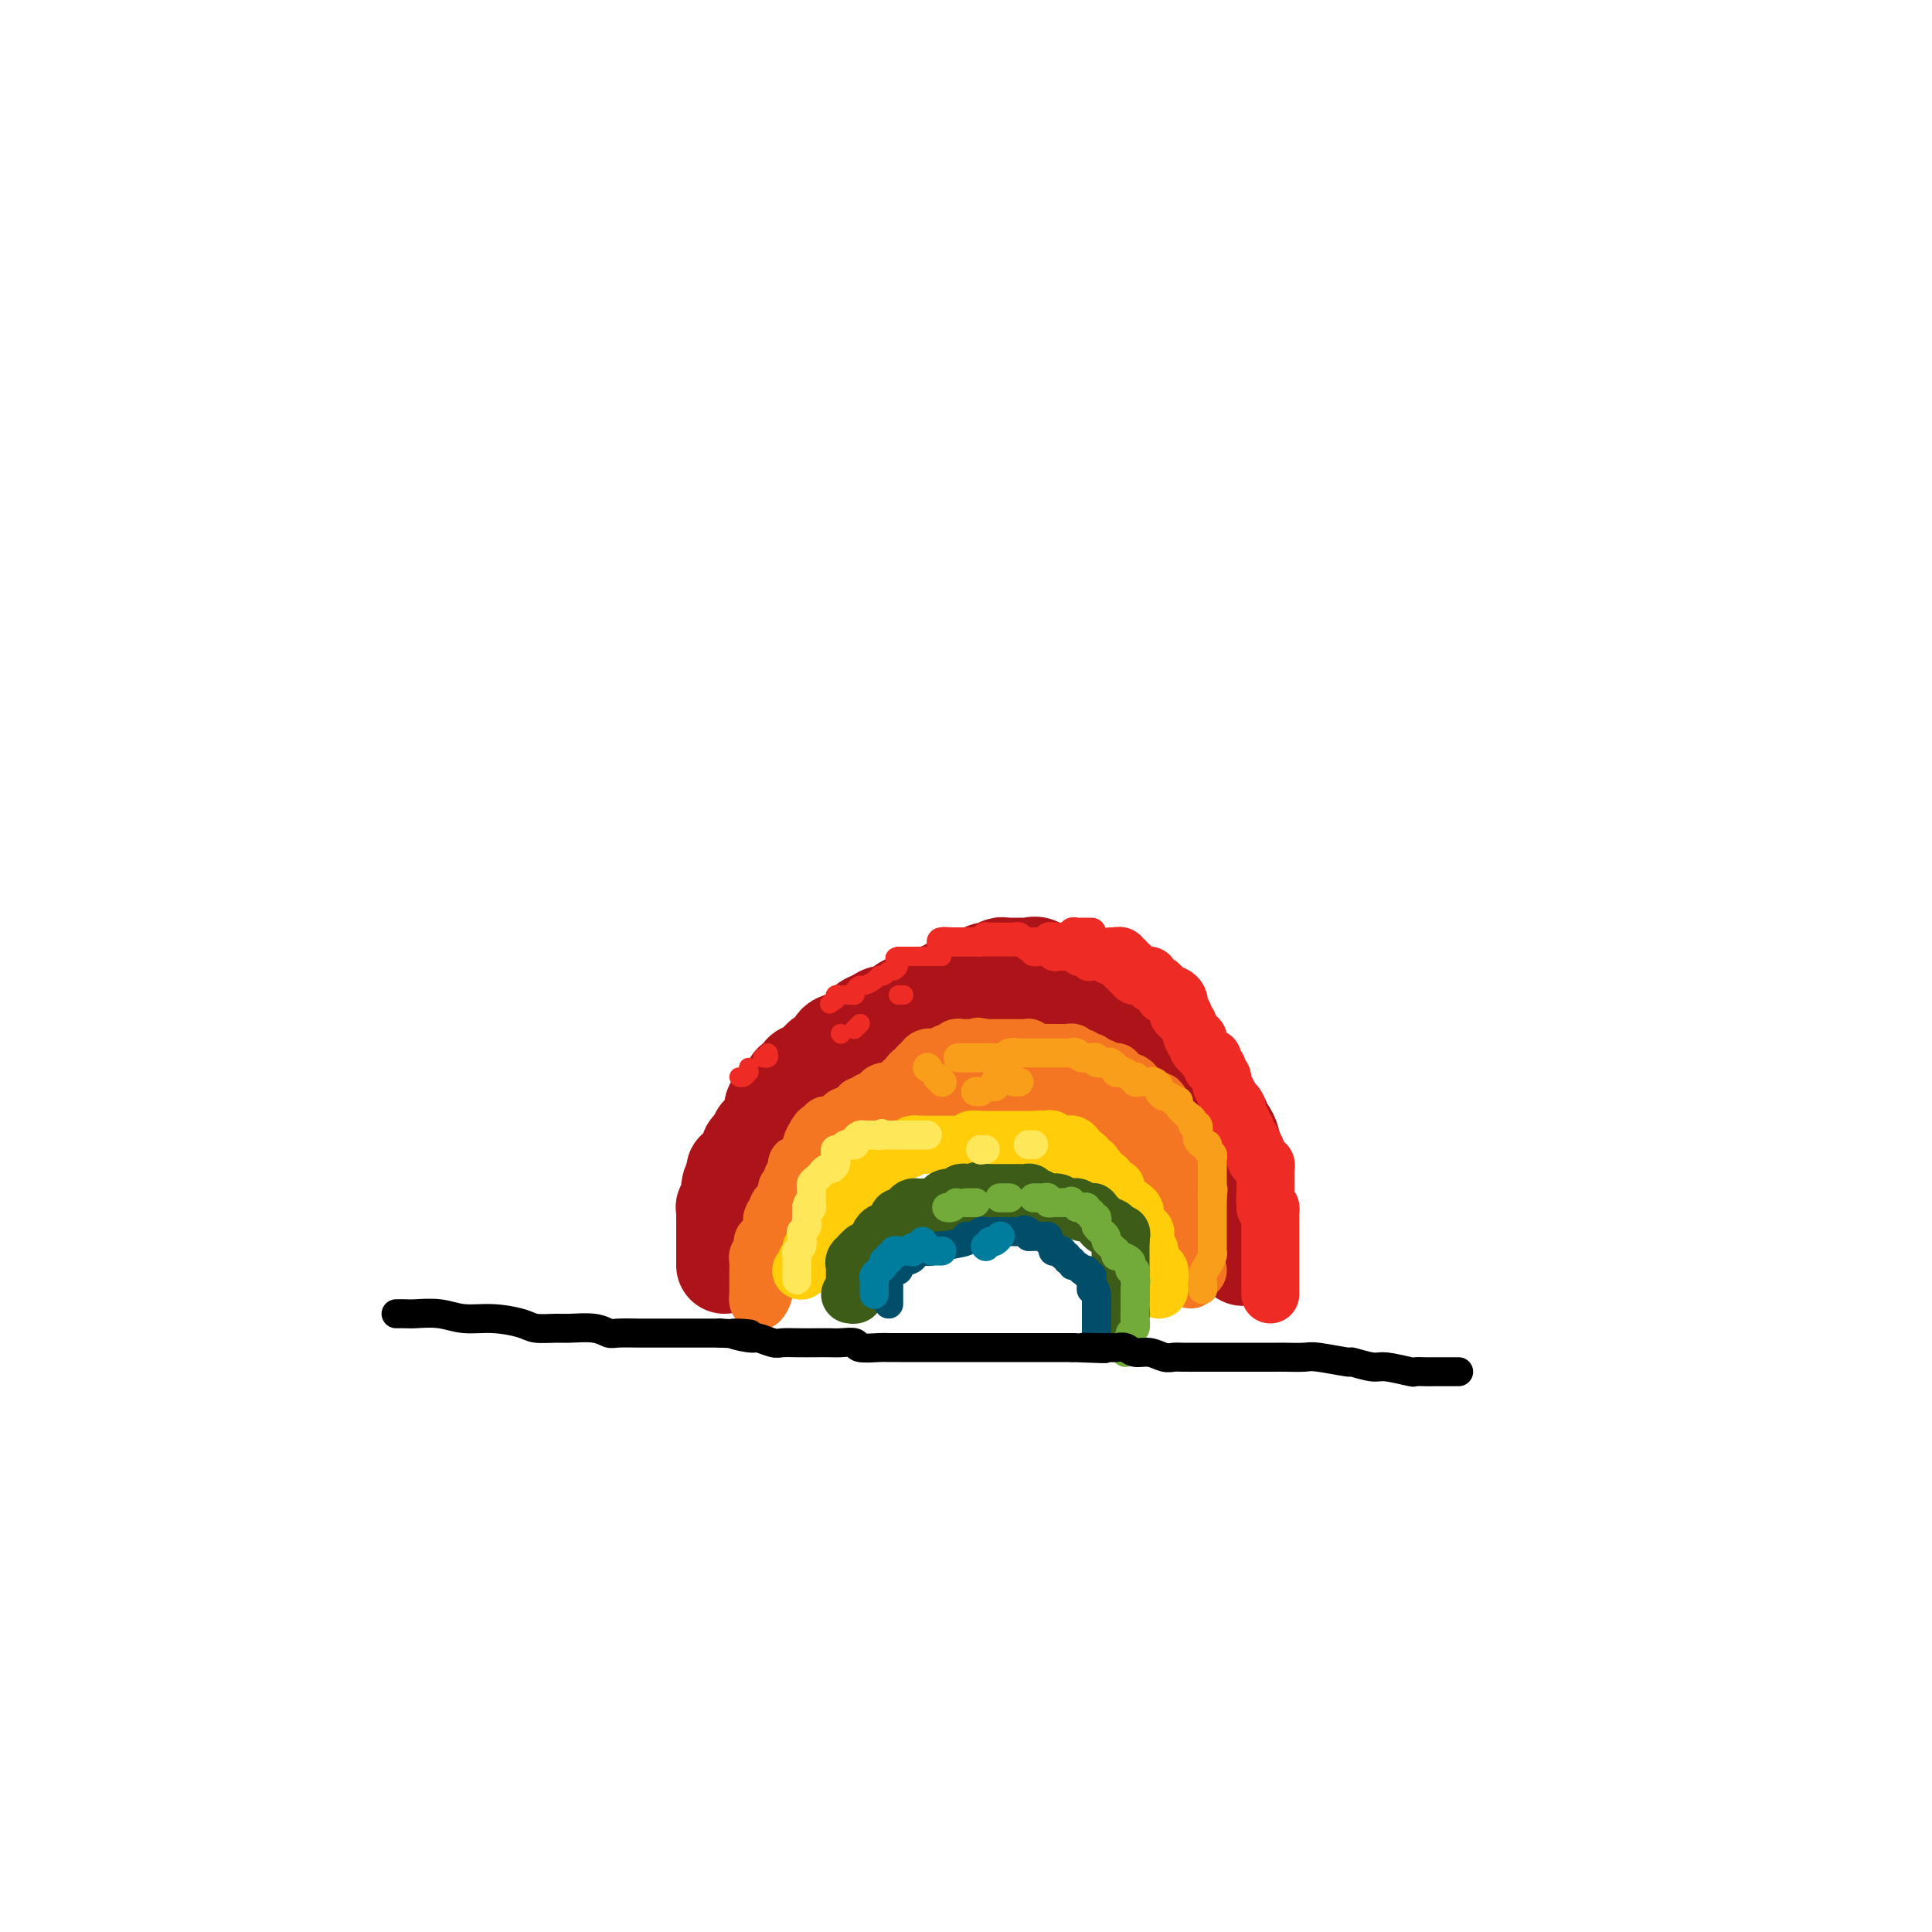 <svg viewBox='0 0 400 400' version='1.1' xmlns='http://www.w3.org/2000/svg' xmlns:xlink='http://www.w3.org/1999/xlink'><g fill='none' stroke='#AD1419' stroke-width='20' stroke-linecap='round' stroke-linejoin='round'><path d='M150,262c0.000,-0.341 0.000,-0.683 0,-1c-0.000,-0.317 -0.000,-0.610 0,-1c0.000,-0.390 0.000,-0.878 0,-1c-0.000,-0.122 -0.000,0.121 0,0c0.000,-0.121 0.000,-0.606 0,-1c-0.000,-0.394 -0.000,-0.696 0,-1c0.000,-0.304 0.000,-0.610 0,-1c-0.000,-0.390 -0.000,-0.864 0,-1c0.000,-0.136 0.000,0.065 0,0c-0.000,-0.065 -0.001,-0.395 0,-1c0.001,-0.605 0.004,-1.484 0,-2c-0.004,-0.516 -0.016,-0.670 0,-1c0.016,-0.330 0.060,-0.837 0,-1c-0.060,-0.163 -0.222,0.018 0,0c0.222,-0.018 0.829,-0.236 1,-1c0.171,-0.764 -0.094,-2.076 0,-3c0.094,-0.924 0.547,-1.462 1,-2'/><path d='M152,244c0.266,-2.963 -0.068,-1.371 0,-1c0.068,0.371 0.539,-0.478 1,-1c0.461,-0.522 0.911,-0.717 1,-1c0.089,-0.283 -0.182,-0.653 0,-1c0.182,-0.347 0.819,-0.670 1,-1c0.181,-0.330 -0.092,-0.666 0,-1c0.092,-0.334 0.549,-0.667 1,-1c0.451,-0.333 0.895,-0.665 1,-1c0.105,-0.335 -0.129,-0.671 0,-1c0.129,-0.329 0.622,-0.651 1,-1c0.378,-0.349 0.640,-0.725 1,-1c0.360,-0.275 0.817,-0.450 1,-1c0.183,-0.550 0.090,-1.475 0,-2c-0.090,-0.525 -0.177,-0.651 0,-1c0.177,-0.349 0.620,-0.919 1,-1c0.380,-0.081 0.698,0.329 1,0c0.302,-0.329 0.587,-1.398 1,-2c0.413,-0.602 0.953,-0.737 1,-1c0.047,-0.263 -0.401,-0.652 0,-1c0.401,-0.348 1.650,-0.653 2,-1c0.350,-0.347 -0.199,-0.736 0,-1c0.199,-0.264 1.147,-0.403 2,-1c0.853,-0.597 1.611,-1.652 2,-2c0.389,-0.348 0.409,0.010 1,0c0.591,-0.010 1.754,-0.388 2,-1c0.246,-0.612 -0.426,-1.460 0,-2c0.426,-0.540 1.949,-0.774 3,-1c1.051,-0.226 1.629,-0.446 2,-1c0.371,-0.554 0.535,-1.444 1,-2c0.465,-0.556 1.233,-0.778 2,-1'/><path d='M181,211c2.842,-2.118 1.448,-0.412 1,0c-0.448,0.412 0.052,-0.468 1,-1c0.948,-0.532 2.345,-0.715 3,-1c0.655,-0.285 0.568,-0.670 1,-1c0.432,-0.330 1.383,-0.604 2,-1c0.617,-0.396 0.900,-0.914 2,-1c1.100,-0.086 3.016,0.260 4,0c0.984,-0.260 1.036,-1.126 2,-2c0.964,-0.874 2.839,-1.755 4,-2c1.161,-0.245 1.607,0.144 2,0c0.393,-0.144 0.734,-0.823 1,-1c0.266,-0.177 0.456,0.149 1,0c0.544,-0.149 1.441,-0.772 2,-1c0.559,-0.228 0.779,-0.061 1,0c0.221,0.061 0.444,0.014 1,0c0.556,-0.014 1.446,0.004 2,0c0.554,-0.004 0.771,-0.030 1,0c0.229,0.030 0.470,0.117 1,0c0.530,-0.117 1.350,-0.439 2,0c0.650,0.439 1.130,1.637 2,2c0.870,0.363 2.130,-0.109 3,0c0.870,0.109 1.350,0.799 2,1c0.650,0.201 1.469,-0.086 2,0c0.531,0.086 0.772,0.544 1,1c0.228,0.456 0.442,0.911 1,1c0.558,0.089 1.459,-0.187 2,0c0.541,0.187 0.722,0.837 1,1c0.278,0.163 0.652,-0.163 1,0c0.348,0.163 0.671,0.813 1,1c0.329,0.187 0.666,-0.089 1,0c0.334,0.089 0.667,0.545 1,1'/><path d='M233,208c4.488,1.643 2.709,1.749 2,2c-0.709,0.251 -0.349,0.646 0,1c0.349,0.354 0.685,0.668 1,1c0.315,0.332 0.609,0.684 1,1c0.391,0.316 0.878,0.596 1,1c0.122,0.404 -0.122,0.932 0,1c0.122,0.068 0.610,-0.325 1,0c0.390,0.325 0.683,1.367 1,2c0.317,0.633 0.658,0.857 1,1c0.342,0.143 0.684,0.205 1,1c0.316,0.795 0.606,2.325 1,3c0.394,0.675 0.893,0.497 1,1c0.107,0.503 -0.179,1.689 0,2c0.179,0.311 0.822,-0.252 1,0c0.178,0.252 -0.110,1.321 0,2c0.110,0.679 0.617,0.970 1,1c0.383,0.030 0.643,-0.199 1,0c0.357,0.199 0.813,0.827 1,1c0.187,0.173 0.107,-0.107 0,0c-0.107,0.107 -0.240,0.602 0,1c0.240,0.398 0.853,0.698 1,1c0.147,0.302 -0.172,0.606 0,1c0.172,0.394 0.835,0.879 1,1c0.165,0.121 -0.167,-0.122 0,0c0.167,0.122 0.832,0.610 1,1c0.168,0.390 -0.161,0.682 0,1c0.161,0.318 0.813,0.663 1,1c0.187,0.337 -0.089,0.668 0,1c0.089,0.332 0.545,0.666 1,1'/><path d='M253,238c3.111,4.820 0.890,1.869 0,1c-0.890,-0.869 -0.449,0.345 0,1c0.449,0.655 0.905,0.753 1,1c0.095,0.247 -0.172,0.645 0,1c0.172,0.355 0.782,0.668 1,1c0.218,0.332 0.043,0.684 0,1c-0.043,0.316 0.045,0.595 0,1c-0.045,0.405 -0.222,0.935 0,1c0.222,0.065 0.844,-0.334 1,0c0.156,0.334 -0.154,1.403 0,2c0.154,0.597 0.773,0.723 1,1c0.227,0.277 0.061,0.705 0,1c-0.061,0.295 -0.016,0.456 0,1c0.016,0.544 0.004,1.469 0,2c-0.004,0.531 -0.001,0.667 0,1c0.001,0.333 0.000,0.862 0,1c-0.000,0.138 -0.000,-0.117 0,0c0.000,0.117 0.000,0.606 0,1c-0.000,0.394 -0.000,0.694 0,1c0.000,0.306 0.000,0.618 0,1c-0.000,0.382 -0.000,0.834 0,1c0.000,0.166 0.000,0.048 0,0c-0.000,-0.048 -0.000,-0.024 0,0'/><path d='M257,259c0.619,3.058 0.166,0.205 0,-1c-0.166,-1.205 -0.044,-0.760 0,-1c0.044,-0.240 0.012,-1.164 0,-2c-0.012,-0.836 -0.003,-1.584 0,-2c0.003,-0.416 0.001,-0.499 0,-1c-0.001,-0.501 0.001,-1.418 0,-2c-0.001,-0.582 -0.004,-0.827 0,-1c0.004,-0.173 0.016,-0.272 0,-1c-0.016,-0.728 -0.061,-2.083 0,-3c0.061,-0.917 0.227,-1.396 0,-2c-0.227,-0.604 -0.848,-1.331 -1,-2c-0.152,-0.669 0.166,-1.278 0,-2c-0.166,-0.722 -0.814,-1.556 -1,-2c-0.186,-0.444 0.091,-0.499 0,-1c-0.091,-0.501 -0.549,-1.447 -1,-2c-0.451,-0.553 -0.894,-0.712 -1,-1c-0.106,-0.288 0.126,-0.706 0,-1c-0.126,-0.294 -0.611,-0.464 -1,-1c-0.389,-0.536 -0.682,-1.439 -1,-2c-0.318,-0.561 -0.663,-0.779 -1,-1c-0.337,-0.221 -0.668,-0.444 -1,-1c-0.332,-0.556 -0.666,-1.444 -1,-2c-0.334,-0.556 -0.667,-0.779 -1,-1c-0.333,-0.221 -0.667,-0.440 -1,-1c-0.333,-0.560 -0.667,-1.459 -1,-2c-0.333,-0.541 -0.667,-0.723 -1,-1c-0.333,-0.277 -0.667,-0.651 -1,-1c-0.333,-0.349 -0.667,-0.675 -1,-1'/><path d='M242,218c-2.256,-3.107 -1.896,-2.874 -2,-3c-0.104,-0.126 -0.673,-0.611 -1,-1c-0.327,-0.389 -0.412,-0.682 -1,-1c-0.588,-0.318 -1.677,-0.663 -2,-1c-0.323,-0.337 0.122,-0.668 0,-1c-0.122,-0.332 -0.812,-0.666 -1,-1c-0.188,-0.334 0.124,-0.667 0,-1c-0.124,-0.333 -0.685,-0.667 -1,-1c-0.315,-0.333 -0.385,-0.666 -1,-1c-0.615,-0.334 -1.775,-0.668 -2,-1c-0.225,-0.332 0.487,-0.663 0,-1c-0.487,-0.337 -2.171,-0.679 -3,-1c-0.829,-0.321 -0.802,-0.622 -1,-1c-0.198,-0.378 -0.619,-0.833 -1,-1c-0.381,-0.167 -0.722,-0.045 -1,0c-0.278,0.045 -0.495,0.012 -1,0c-0.505,-0.012 -1.299,-0.003 -2,0c-0.701,0.003 -1.309,0.001 -2,0c-0.691,-0.001 -1.467,-0.000 -2,0c-0.533,0.000 -0.824,0.000 -1,0c-0.176,-0.000 -0.236,-0.000 -1,0c-0.764,0.000 -2.232,-0.000 -3,0c-0.768,0.000 -0.835,0.000 -1,0c-0.165,-0.000 -0.428,-0.001 -1,0c-0.572,0.001 -1.454,0.003 -2,0c-0.546,-0.003 -0.754,-0.011 -1,0c-0.246,0.011 -0.528,0.041 -1,0c-0.472,-0.041 -1.135,-0.155 -2,0c-0.865,0.155 -1.933,0.577 -3,1'/><path d='M202,203c-4.191,0.089 -2.668,-0.187 -2,0c0.668,0.187 0.482,0.839 0,1c-0.482,0.161 -1.260,-0.168 -2,0c-0.740,0.168 -1.441,0.834 -2,1c-0.559,0.166 -0.976,-0.166 -1,0c-0.024,0.166 0.344,0.832 0,1c-0.344,0.168 -1.402,-0.163 -2,0c-0.598,0.163 -0.738,0.818 -1,1c-0.262,0.182 -0.646,-0.110 -1,0c-0.354,0.110 -0.676,0.622 -1,1c-0.324,0.378 -0.649,0.623 -1,1c-0.351,0.377 -0.729,0.888 -1,1c-0.271,0.112 -0.434,-0.173 -1,0c-0.566,0.173 -1.535,0.806 -2,1c-0.465,0.194 -0.425,-0.050 -1,0c-0.575,0.050 -1.766,0.395 -2,1c-0.234,0.605 0.488,1.472 0,2c-0.488,0.528 -2.187,0.719 -3,1c-0.813,0.281 -0.741,0.652 -1,1c-0.259,0.348 -0.848,0.673 -1,1c-0.152,0.327 0.133,0.655 0,1c-0.133,0.345 -0.683,0.708 -1,1c-0.317,0.292 -0.399,0.512 -1,1c-0.601,0.488 -1.719,1.244 -2,2c-0.281,0.756 0.275,1.512 0,2c-0.275,0.488 -1.380,0.708 -2,1c-0.620,0.292 -0.754,0.656 -1,1c-0.246,0.344 -0.605,0.670 -1,1c-0.395,0.330 -0.827,0.666 -1,1c-0.173,0.334 -0.086,0.667 0,1'/><path d='M168,229c-2.328,3.036 -1.150,2.127 -1,2c0.150,-0.127 -0.730,0.530 -1,1c-0.270,0.470 0.068,0.755 0,1c-0.068,0.245 -0.543,0.451 -1,1c-0.457,0.549 -0.896,1.441 -1,2c-0.104,0.559 0.126,0.783 0,1c-0.126,0.217 -0.608,0.425 -1,1c-0.392,0.575 -0.694,1.516 -1,2c-0.306,0.484 -0.617,0.510 -1,1c-0.383,0.490 -0.838,1.445 -1,2c-0.162,0.555 -0.032,0.712 0,1c0.032,0.288 -0.034,0.707 0,1c0.034,0.293 0.166,0.459 0,1c-0.166,0.541 -0.632,1.457 -1,2c-0.368,0.543 -0.637,0.712 -1,1c-0.363,0.288 -0.819,0.696 -1,1c-0.181,0.304 -0.086,0.505 0,1c0.086,0.495 0.163,1.284 0,2c-0.163,0.716 -0.566,1.357 -1,2c-0.434,0.643 -0.901,1.287 -1,2c-0.099,0.713 0.169,1.495 0,2c-0.169,0.505 -0.775,0.732 -1,1c-0.225,0.268 -0.071,0.577 0,1c0.071,0.423 0.058,0.960 0,1c-0.058,0.040 -0.159,-0.417 0,-1c0.159,-0.583 0.580,-1.291 1,-2'/><path d='M155,259c-1.809,4.467 0.170,0.633 1,-1c0.830,-1.633 0.513,-1.066 2,-4c1.487,-2.934 4.780,-9.370 6,-12c1.220,-2.630 0.368,-1.454 0,-1c-0.368,0.454 -0.250,0.184 0,0c0.250,-0.184 0.634,-0.284 1,-1c0.366,-0.716 0.714,-2.048 1,-3c0.286,-0.952 0.512,-1.525 1,-2c0.488,-0.475 1.240,-0.852 2,-2c0.760,-1.148 1.527,-3.068 2,-4c0.473,-0.932 0.652,-0.876 1,-1c0.348,-0.124 0.867,-0.427 1,-1c0.133,-0.573 -0.118,-1.414 0,-2c0.118,-0.586 0.604,-0.916 1,-1c0.396,-0.084 0.702,0.080 1,0c0.298,-0.080 0.590,-0.403 1,-1c0.410,-0.597 0.940,-1.470 1,-2c0.060,-0.530 -0.348,-0.719 0,-1c0.348,-0.281 1.454,-0.654 2,-1c0.546,-0.346 0.532,-0.666 1,-1c0.468,-0.334 1.417,-0.682 2,-1c0.583,-0.318 0.800,-0.606 1,-1c0.200,-0.394 0.382,-0.893 1,-1c0.618,-0.107 1.670,0.179 2,0c0.330,-0.179 -0.064,-0.821 0,-1c0.064,-0.179 0.584,0.107 1,0c0.416,-0.107 0.727,-0.606 1,-1c0.273,-0.394 0.506,-0.684 1,-1c0.494,-0.316 1.247,-0.658 2,-1'/><path d='M191,211c2.520,-2.011 0.320,-0.538 0,0c-0.320,0.538 1.240,0.140 2,0c0.760,-0.140 0.718,-0.024 1,0c0.282,0.024 0.887,-0.046 1,0c0.113,0.046 -0.265,0.209 0,0c0.265,-0.209 1.174,-0.788 2,-1c0.826,-0.212 1.568,-0.057 2,0c0.432,0.057 0.553,0.014 1,0c0.447,-0.014 1.218,-0.000 2,0c0.782,0.000 1.574,-0.014 2,0c0.426,0.014 0.484,0.055 1,0c0.516,-0.055 1.489,-0.207 2,0c0.511,0.207 0.561,0.773 1,1c0.439,0.227 1.269,0.117 2,0c0.731,-0.117 1.365,-0.239 2,0c0.635,0.239 1.273,0.838 2,1c0.727,0.162 1.543,-0.114 2,0c0.457,0.114 0.556,0.618 1,1c0.444,0.382 1.232,0.641 2,1c0.768,0.359 1.515,0.817 2,1c0.485,0.183 0.708,0.090 1,0c0.292,-0.090 0.655,-0.179 1,0c0.345,0.179 0.674,0.625 1,1c0.326,0.375 0.651,0.678 1,1c0.349,0.322 0.723,0.663 1,1c0.277,0.337 0.458,0.671 1,1c0.542,0.329 1.443,0.652 2,1c0.557,0.348 0.768,0.722 1,1c0.232,0.278 0.486,0.459 1,1c0.514,0.541 1.290,1.440 2,2c0.710,0.560 1.355,0.780 2,1'/><path d='M235,225c3.422,2.417 1.475,1.961 1,2c-0.475,0.039 0.520,0.574 1,1c0.480,0.426 0.444,0.744 1,1c0.556,0.256 1.703,0.451 2,1c0.297,0.549 -0.256,1.453 0,2c0.256,0.547 1.323,0.738 2,1c0.677,0.262 0.965,0.596 1,1c0.035,0.404 -0.184,0.877 0,1c0.184,0.123 0.771,-0.104 1,0c0.229,0.104 0.099,0.538 0,1c-0.099,0.462 -0.166,0.951 0,1c0.166,0.049 0.565,-0.343 1,0c0.435,0.343 0.905,1.419 1,2c0.095,0.581 -0.185,0.667 0,1c0.185,0.333 0.834,0.914 1,1c0.166,0.086 -0.153,-0.324 0,0c0.153,0.324 0.777,1.381 1,2c0.223,0.619 0.046,0.801 0,1c-0.046,0.199 0.039,0.417 0,1c-0.039,0.583 -0.203,1.533 0,2c0.203,0.467 0.772,0.453 1,1c0.228,0.547 0.117,1.656 0,2c-0.117,0.344 -0.238,-0.076 0,0c0.238,0.076 0.834,0.646 1,1c0.166,0.354 -0.099,0.490 0,1c0.099,0.510 0.563,1.394 1,2c0.437,0.606 0.849,0.932 1,1c0.151,0.068 0.043,-0.124 0,0c-0.043,0.124 -0.022,0.562 0,1'/><path d='M252,256c1.238,3.417 0.333,1.458 0,1c-0.333,-0.458 -0.095,0.583 0,1c0.095,0.417 0.048,0.208 0,0'/></g>
<g fill='none' stroke='#EE2B24' stroke-width='12' stroke-linecap='round' stroke-linejoin='round'><path d='M263,268c0.000,-0.650 0.000,-1.301 0,-2c-0.000,-0.699 -0.000,-1.448 0,-2c0.000,-0.552 0.000,-0.909 0,-1c-0.000,-0.091 -0.000,0.082 0,0c0.000,-0.082 0.000,-0.420 0,-1c-0.000,-0.580 -0.000,-1.403 0,-2c0.000,-0.597 0.000,-0.967 0,-1c-0.000,-0.033 -0.000,0.272 0,0c0.000,-0.272 0.000,-1.119 0,-2c-0.000,-0.881 -0.000,-1.794 0,-2c0.000,-0.206 0.001,0.295 0,0c-0.001,-0.295 -0.003,-1.386 0,-2c0.003,-0.614 0.011,-0.752 0,-1c-0.011,-0.248 -0.041,-0.605 0,-1c0.041,-0.395 0.155,-0.827 0,-1c-0.155,-0.173 -0.577,-0.086 -1,0'/><path d='M262,250c-0.155,-3.190 -0.041,-2.164 0,-2c0.041,0.164 0.011,-0.533 0,-1c-0.011,-0.467 -0.003,-0.702 0,-1c0.003,-0.298 0.002,-0.658 0,-1c-0.002,-0.342 -0.005,-0.666 0,-1c0.005,-0.334 0.016,-0.677 0,-1c-0.016,-0.323 -0.061,-0.625 0,-1c0.061,-0.375 0.226,-0.821 0,-1c-0.226,-0.179 -0.844,-0.089 -1,0c-0.156,0.089 0.150,0.179 0,0c-0.150,-0.179 -0.757,-0.625 -1,-1c-0.243,-0.375 -0.122,-0.678 0,-1c0.122,-0.322 0.244,-0.663 0,-1c-0.244,-0.337 -0.854,-0.668 -1,-1c-0.146,-0.332 0.171,-0.663 0,-1c-0.171,-0.337 -0.831,-0.678 -1,-1c-0.169,-0.322 0.152,-0.625 0,-1c-0.152,-0.375 -0.776,-0.821 -1,-1c-0.224,-0.179 -0.046,-0.089 0,0c0.046,0.089 -0.039,0.179 0,0c0.039,-0.179 0.203,-0.626 0,-1c-0.203,-0.374 -0.772,-0.674 -1,-1c-0.228,-0.326 -0.116,-0.679 0,-1c0.116,-0.321 0.237,-0.612 0,-1c-0.237,-0.388 -0.833,-0.874 -1,-1c-0.167,-0.126 0.095,0.107 0,0c-0.095,-0.107 -0.548,-0.553 -1,-1'/><path d='M254,227c-1.177,-2.349 -0.118,-1.221 0,-1c0.118,0.221 -0.704,-0.465 -1,-1c-0.296,-0.535 -0.064,-0.918 0,-1c0.064,-0.082 -0.039,0.136 0,0c0.039,-0.136 0.220,-0.628 0,-1c-0.220,-0.372 -0.843,-0.626 -1,-1c-0.157,-0.374 0.151,-0.870 0,-1c-0.151,-0.130 -0.761,0.106 -1,0c-0.239,-0.106 -0.106,-0.553 0,-1c0.106,-0.447 0.186,-0.893 0,-1c-0.186,-0.107 -0.637,0.124 -1,0c-0.363,-0.124 -0.636,-0.605 -1,-1c-0.364,-0.395 -0.818,-0.705 -1,-1c-0.182,-0.295 -0.091,-0.575 0,-1c0.091,-0.425 0.183,-0.993 0,-1c-0.183,-0.007 -0.641,0.549 -1,0c-0.359,-0.549 -0.618,-2.203 -1,-3c-0.382,-0.797 -0.887,-0.739 -1,-1c-0.113,-0.261 0.167,-0.843 0,-1c-0.167,-0.157 -0.780,0.112 -1,0c-0.220,-0.112 -0.048,-0.604 0,-1c0.048,-0.396 -0.029,-0.694 0,-1c0.029,-0.306 0.162,-0.618 0,-1c-0.162,-0.382 -0.621,-0.834 -1,-1c-0.379,-0.166 -0.680,-0.048 -1,0c-0.320,0.048 -0.660,0.024 -1,0'/><path d='M241,206c-1.947,-3.415 -0.316,-1.454 0,-1c0.316,0.454 -0.685,-0.600 -1,-1c-0.315,-0.400 0.056,-0.146 0,0c-0.056,0.146 -0.540,0.182 -1,0c-0.460,-0.182 -0.898,-0.584 -1,-1c-0.102,-0.416 0.131,-0.848 0,-1c-0.131,-0.152 -0.628,-0.026 -1,0c-0.372,0.026 -0.620,-0.050 -1,0c-0.380,0.050 -0.890,0.225 -1,0c-0.110,-0.225 0.182,-0.849 0,-1c-0.182,-0.151 -0.837,0.171 -1,0c-0.163,-0.171 0.168,-0.834 0,-1c-0.168,-0.166 -0.834,0.166 -1,0c-0.166,-0.166 0.167,-0.829 0,-1c-0.167,-0.171 -0.833,0.150 -1,0c-0.167,-0.150 0.165,-0.772 0,-1c-0.165,-0.228 -0.828,-0.061 -1,0c-0.172,0.061 0.146,0.016 0,0c-0.146,-0.016 -0.756,-0.005 -1,0c-0.244,0.005 -0.122,0.002 0,0'/></g>
<g fill='none' stroke='#EE2B24' stroke-width='6' stroke-linecap='round' stroke-linejoin='round'><path d='M226,200c-0.331,0.121 -0.662,0.243 -1,0c-0.338,-0.243 -0.682,-0.850 -1,-1c-0.318,-0.150 -0.610,0.156 -1,0c-0.390,-0.156 -0.878,-0.774 -1,-1c-0.122,-0.226 0.122,-0.060 0,0c-0.122,0.060 -0.611,0.012 -1,0c-0.389,-0.012 -0.678,0.011 -1,0c-0.322,-0.011 -0.678,-0.055 -1,0c-0.322,0.055 -0.611,0.211 -1,0c-0.389,-0.211 -0.878,-0.788 -1,-1c-0.122,-0.212 0.125,-0.060 0,0c-0.125,0.060 -0.621,0.026 -1,0c-0.379,-0.026 -0.640,-0.046 -1,0c-0.360,0.046 -0.817,0.156 -1,0c-0.183,-0.156 -0.091,-0.578 0,-1'/><path d='M214,196c-2.096,-0.554 -1.335,0.062 -1,0c0.335,-0.062 0.245,-0.801 0,-1c-0.245,-0.199 -0.644,0.143 -1,0c-0.356,-0.143 -0.669,-0.770 -1,-1c-0.331,-0.230 -0.680,-0.062 -1,0c-0.320,0.062 -0.611,0.017 -1,0c-0.389,-0.017 -0.878,-0.004 -1,0c-0.122,0.004 0.121,0.001 0,0c-0.121,-0.001 -0.606,-0.001 -1,0c-0.394,0.001 -0.697,0.004 -1,0c-0.303,-0.004 -0.606,-0.015 -1,0c-0.394,0.015 -0.879,0.057 -1,0c-0.121,-0.057 0.121,-0.211 0,0c-0.121,0.211 -0.606,0.789 -1,1c-0.394,0.211 -0.697,0.057 -1,0c-0.303,-0.057 -0.606,-0.015 -1,0c-0.394,0.015 -0.879,0.004 -1,0c-0.121,-0.004 0.122,-0.001 0,0c-0.122,0.001 -0.610,0.000 -1,0c-0.390,-0.000 -0.683,-0.000 -1,0c-0.317,0.000 -0.659,0.000 -1,0'/><path d='M197,195c-2.795,-0.155 -1.282,-0.041 -1,0c0.282,0.041 -0.669,0.011 -1,0c-0.331,-0.011 -0.044,-0.003 0,0c0.044,0.003 -0.157,0.001 0,0c0.157,-0.001 0.670,-0.000 1,0c0.330,0.000 0.477,0.000 1,0c0.523,-0.000 1.421,-0.000 2,0c0.579,0.000 0.838,0.000 1,0c0.162,-0.000 0.229,-0.000 1,0c0.771,0.000 2.248,0.000 3,0c0.752,-0.000 0.779,-0.000 1,0c0.221,0.000 0.637,0.000 1,0c0.363,-0.000 0.675,-0.000 1,0c0.325,0.000 0.664,0.000 1,0c0.336,-0.000 0.668,-0.000 1,0'/><path d='M209,195c1.898,-0.000 0.645,-0.000 1,0c0.355,0.000 2.320,0.001 3,0c0.680,-0.001 0.075,-0.004 0,0c-0.075,0.004 0.379,0.015 1,0c0.621,-0.015 1.409,-0.057 2,0c0.591,0.057 0.984,0.211 1,0c0.016,-0.211 -0.346,-0.788 0,-1c0.346,-0.212 1.398,-0.061 2,0c0.602,0.061 0.753,0.030 1,0c0.247,-0.030 0.591,-0.061 1,0c0.409,0.061 0.883,0.212 1,0c0.117,-0.212 -0.123,-0.789 0,-1c0.123,-0.211 0.607,-0.057 1,0c0.393,0.057 0.694,0.015 1,0c0.306,-0.015 0.618,-0.004 1,0c0.382,0.004 0.834,0.001 1,0c0.166,-0.001 0.048,-0.000 0,0c-0.048,0.000 -0.024,0.000 0,0'/></g>
<g fill='none' stroke='#EE2B24' stroke-width='4' stroke-linecap='round' stroke-linejoin='round'><path d='M195,198c-0.764,0.000 -1.528,0.000 -2,0c-0.472,0.000 -0.651,0.000 -1,0c-0.349,0.000 -0.867,0.000 -1,0c-0.133,0.000 0.119,0.000 0,0c-0.119,0.000 -0.609,0.000 -1,0c-0.391,0.000 -0.682,0.000 -1,0c-0.318,0.000 -0.663,0.000 -1,0c-0.337,0.000 -0.668,0.000 -1,0c-0.332,-0.000 -0.666,0.000 -1,0'/><path d='M186,198c-1.389,0.238 -0.361,0.833 0,1c0.361,0.167 0.056,-0.095 0,0c-0.056,0.095 0.139,0.547 0,1c-0.139,0.453 -0.612,0.906 -1,1c-0.388,0.094 -0.692,-0.172 -1,0c-0.308,0.172 -0.620,0.781 -1,1c-0.380,0.219 -0.827,0.049 -1,0c-0.173,-0.049 -0.074,0.025 0,0c0.074,-0.025 0.121,-0.147 0,0c-0.121,0.147 -0.410,0.565 -1,1c-0.590,0.435 -1.482,0.887 -2,1c-0.518,0.113 -0.664,-0.113 -1,0c-0.336,0.113 -0.863,0.566 -1,1c-0.137,0.434 0.117,0.847 0,1c-0.117,0.153 -0.606,0.044 -1,0c-0.394,-0.044 -0.693,-0.022 -1,0c-0.307,0.022 -0.621,0.044 -1,0c-0.379,-0.044 -0.823,-0.156 -1,0c-0.177,0.156 -0.089,0.578 0,1'/><path d='M173,207c-2.167,1.500 -1.083,0.750 0,0'/><path d='M174,214c0.000,0.000 0.100,0.100 0.1,0.1'/><path d='M177,213c-0.111,0.111 -0.222,0.222 0,0c0.222,-0.222 0.778,-0.778 1,-1c0.222,-0.222 0.111,-0.111 0,0'/><path d='M187,206c0.111,0.000 0.222,0.000 0,0c-0.222,0.000 -0.778,0.000 -1,0c-0.222,-0.000 -0.111,0.000 0,0'/><path d='M159,218c0.113,0.423 0.226,0.845 0,1c-0.226,0.155 -0.792,0.042 -1,0c-0.208,-0.042 -0.060,-0.012 0,0c0.060,0.012 0.030,0.006 0,0'/><path d='M155,221c-0.022,0.453 -0.045,0.906 0,1c0.045,0.094 0.156,-0.171 0,0c-0.156,0.171 -0.581,0.777 -1,1c-0.419,0.223 -0.834,0.064 -1,0c-0.166,-0.064 -0.083,-0.032 0,0'/></g>
<g fill='none' stroke='#F47623' stroke-width='12' stroke-linecap='round' stroke-linejoin='round'><path d='M247,263c-0.000,-0.760 -0.000,-1.520 0,-2c0.000,-0.480 0.001,-0.680 0,-1c-0.001,-0.320 -0.004,-0.762 0,-1c0.004,-0.238 0.015,-0.274 0,-1c-0.015,-0.726 -0.056,-2.144 0,-3c0.056,-0.856 0.207,-1.152 0,-2c-0.207,-0.848 -0.774,-2.250 -1,-3c-0.226,-0.750 -0.113,-0.849 0,-1c0.113,-0.151 0.226,-0.355 0,-1c-0.226,-0.645 -0.793,-1.731 -1,-2c-0.207,-0.269 -0.056,0.279 0,0c0.056,-0.279 0.015,-1.384 0,-2c-0.015,-0.616 -0.004,-0.743 0,-1c0.004,-0.257 0.001,-0.645 0,-1c-0.001,-0.355 -0.001,-0.678 0,-1'/><path d='M245,241c-0.536,-3.356 -0.875,-0.746 -1,0c-0.125,0.746 -0.037,-0.374 0,-1c0.037,-0.626 0.024,-0.760 0,-1c-0.024,-0.240 -0.057,-0.588 0,-1c0.057,-0.412 0.205,-0.889 0,-1c-0.205,-0.111 -0.763,0.144 -1,0c-0.237,-0.144 -0.155,-0.687 0,-1c0.155,-0.313 0.381,-0.397 0,-1c-0.381,-0.603 -1.368,-1.724 -2,-2c-0.632,-0.276 -0.908,0.295 -1,0c-0.092,-0.295 0.002,-1.455 0,-2c-0.002,-0.545 -0.099,-0.475 0,-1c0.099,-0.525 0.395,-1.646 0,-2c-0.395,-0.354 -1.482,0.059 -2,0c-0.518,-0.059 -0.468,-0.589 -1,-1c-0.532,-0.411 -1.648,-0.701 -2,-1c-0.352,-0.299 0.059,-0.606 0,-1c-0.059,-0.394 -0.590,-0.876 -1,-1c-0.410,-0.124 -0.700,0.111 -1,0c-0.300,-0.111 -0.609,-0.569 -1,-1c-0.391,-0.431 -0.864,-0.834 -1,-1c-0.136,-0.166 0.067,-0.096 0,0c-0.067,0.096 -0.403,0.218 -1,0c-0.597,-0.218 -1.456,-0.777 -2,-1c-0.544,-0.223 -0.772,-0.112 -1,0'/><path d='M227,221c-2.190,-1.635 -1.165,-1.222 -1,-1c0.165,0.222 -0.529,0.252 -1,0c-0.471,-0.252 -0.718,-0.785 -1,-1c-0.282,-0.215 -0.600,-0.110 -1,0c-0.400,0.110 -0.881,0.226 -1,0c-0.119,-0.226 0.123,-0.793 0,-1c-0.123,-0.207 -0.611,-0.056 -1,0c-0.389,0.056 -0.678,0.015 -1,0c-0.322,-0.015 -0.678,-0.004 -1,0c-0.322,0.004 -0.610,0.002 -1,0c-0.390,-0.002 -0.883,-0.004 -1,0c-0.117,0.004 0.141,0.015 0,0c-0.141,-0.015 -0.681,-0.057 -1,0c-0.319,0.057 -0.418,0.211 -1,0c-0.582,-0.211 -1.647,-0.789 -2,-1c-0.353,-0.211 0.007,-0.057 0,0c-0.007,0.057 -0.379,0.015 -1,0c-0.621,-0.015 -1.490,-0.004 -2,0c-0.510,0.004 -0.661,0.001 -1,0c-0.339,-0.001 -0.864,-0.000 -1,0c-0.136,0.000 0.118,0.000 0,0c-0.118,-0.000 -0.609,-0.000 -1,0c-0.391,0.000 -0.682,0.000 -1,0c-0.318,-0.000 -0.662,-0.000 -1,0c-0.338,0.000 -0.669,0.000 -1,0'/><path d='M204,217c-3.448,-0.619 -0.569,-0.166 0,0c0.569,0.166 -1.171,0.045 -2,0c-0.829,-0.045 -0.747,-0.013 -1,0c-0.253,0.013 -0.841,0.008 -1,0c-0.159,-0.008 0.112,-0.017 0,0c-0.112,0.017 -0.608,0.061 -1,0c-0.392,-0.061 -0.681,-0.226 -1,0c-0.319,0.226 -0.667,0.844 -1,1c-0.333,0.156 -0.652,-0.151 -1,0c-0.348,0.151 -0.724,0.761 -1,1c-0.276,0.239 -0.451,0.106 -1,0c-0.549,-0.106 -1.470,-0.187 -2,0c-0.530,0.187 -0.667,0.642 -1,1c-0.333,0.358 -0.863,0.621 -1,1c-0.137,0.379 0.118,0.875 0,1c-0.118,0.125 -0.608,-0.120 -1,0c-0.392,0.120 -0.686,0.605 -1,1c-0.314,0.395 -0.648,0.698 -1,1c-0.352,0.302 -0.721,0.602 -1,1c-0.279,0.398 -0.466,0.895 -1,1c-0.534,0.105 -1.414,-0.182 -2,0c-0.586,0.182 -0.878,0.833 -1,1c-0.122,0.167 -0.074,-0.151 0,0c0.074,0.151 0.174,0.771 0,1c-0.174,0.229 -0.621,0.065 -1,0c-0.379,-0.065 -0.689,-0.033 -1,0'/><path d='M180,228c-2.019,1.636 -1.066,1.227 -1,1c0.066,-0.227 -0.756,-0.272 -1,0c-0.244,0.272 0.090,0.860 0,1c-0.090,0.140 -0.602,-0.169 -1,0c-0.398,0.169 -0.680,0.816 -1,1c-0.320,0.184 -0.677,-0.094 -1,0c-0.323,0.094 -0.612,0.560 -1,1c-0.388,0.440 -0.874,0.854 -1,1c-0.126,0.146 0.107,0.025 0,0c-0.107,-0.025 -0.553,0.048 -1,0c-0.447,-0.048 -0.894,-0.216 -1,0c-0.106,0.216 0.130,0.816 0,1c-0.130,0.184 -0.626,-0.049 -1,0c-0.374,0.049 -0.625,0.381 -1,1c-0.375,0.619 -0.875,1.524 -1,2c-0.125,0.476 0.125,0.522 0,1c-0.125,0.478 -0.626,1.389 -1,2c-0.374,0.611 -0.622,0.923 -1,1c-0.378,0.077 -0.885,-0.080 -1,0c-0.115,0.080 0.162,0.399 0,1c-0.162,0.601 -0.761,1.485 -1,2c-0.239,0.515 -0.116,0.663 0,1c0.116,0.337 0.224,0.864 0,1c-0.224,0.136 -0.782,-0.118 -1,0c-0.218,0.118 -0.097,0.609 0,1c0.097,0.391 0.170,0.682 0,1c-0.170,0.318 -0.584,0.663 -1,1c-0.416,0.337 -0.833,0.668 -1,1c-0.167,0.332 -0.083,0.666 0,1'/><path d='M161,251c-1.620,2.808 -1.170,1.330 -1,1c0.170,-0.330 0.061,0.490 0,1c-0.061,0.510 -0.073,0.710 0,1c0.073,0.290 0.230,0.669 0,1c-0.230,0.331 -0.846,0.615 -1,1c-0.154,0.385 0.156,0.873 0,1c-0.156,0.127 -0.778,-0.107 -1,0c-0.222,0.107 -0.046,0.553 0,1c0.046,0.447 -0.040,0.893 0,1c0.040,0.107 0.207,-0.125 0,0c-0.207,0.125 -0.788,0.607 -1,1c-0.212,0.393 -0.057,0.697 0,1c0.057,0.303 0.015,0.606 0,1c-0.015,0.394 -0.004,0.879 0,1c0.004,0.121 0.001,-0.123 0,0c-0.001,0.123 -0.000,0.611 0,1c0.000,0.389 0.000,0.679 0,1c-0.000,0.321 -0.000,0.675 0,1c0.000,0.325 0.000,0.623 0,1c-0.000,0.377 -0.000,0.832 0,1c0.000,0.168 0.000,0.048 0,0c-0.000,-0.048 -0.000,-0.024 0,0'/><path d='M157,268c-0.381,2.667 0.668,0.835 1,0c0.332,-0.835 -0.053,-0.673 0,-1c0.053,-0.327 0.543,-1.142 1,-2c0.457,-0.858 0.882,-1.759 1,-2c0.118,-0.241 -0.070,0.178 0,0c0.070,-0.178 0.399,-0.952 1,-2c0.601,-1.048 1.476,-2.370 2,-3c0.524,-0.630 0.699,-0.570 1,-1c0.301,-0.430 0.728,-1.352 1,-2c0.272,-0.648 0.387,-1.024 1,-2c0.613,-0.976 1.722,-2.552 2,-3c0.278,-0.448 -0.275,0.233 0,0c0.275,-0.233 1.379,-1.381 2,-2c0.621,-0.619 0.759,-0.708 1,-1c0.241,-0.292 0.585,-0.786 1,-1c0.415,-0.214 0.900,-0.148 1,0c0.100,0.148 -0.184,0.376 0,0c0.184,-0.376 0.837,-1.358 1,-2c0.163,-0.642 -0.164,-0.945 0,-1c0.164,-0.055 0.817,0.139 1,0c0.183,-0.139 -0.106,-0.611 0,-1c0.106,-0.389 0.606,-0.696 1,-1c0.394,-0.304 0.683,-0.606 1,-1c0.317,-0.394 0.662,-0.879 1,-1c0.338,-0.121 0.668,0.121 1,0c0.332,-0.121 0.666,-0.606 1,-1c0.334,-0.394 0.667,-0.697 1,-1'/><path d='M181,237c3.886,-4.975 1.600,-1.911 1,-1c-0.600,0.911 0.484,-0.329 1,-1c0.516,-0.671 0.463,-0.772 1,-1c0.537,-0.228 1.663,-0.583 2,-1c0.337,-0.417 -0.117,-0.895 0,-1c0.117,-0.105 0.805,0.164 1,0c0.195,-0.164 -0.101,-0.761 0,-1c0.101,-0.239 0.601,-0.121 1,0c0.399,0.121 0.697,0.244 1,0c0.303,-0.244 0.610,-0.854 1,-1c0.390,-0.146 0.863,0.171 1,0c0.137,-0.171 -0.063,-0.830 0,-1c0.063,-0.170 0.388,0.151 1,0c0.612,-0.151 1.512,-0.772 2,-1c0.488,-0.228 0.565,-0.061 1,0c0.435,0.061 1.229,0.016 2,0c0.771,-0.016 1.519,-0.004 2,0c0.481,0.004 0.694,0.001 1,0c0.306,-0.001 0.703,-0.000 1,0c0.297,0.000 0.493,0.000 1,0c0.507,-0.000 1.323,-0.000 2,0c0.677,0.000 1.214,0.000 2,0c0.786,-0.000 1.820,-0.000 2,0c0.180,0.000 -0.495,0.000 0,0c0.495,-0.000 2.160,-0.000 3,0c0.840,0.000 0.854,0.000 1,0c0.146,-0.000 0.424,-0.000 1,0c0.576,0.000 1.450,0.000 2,0c0.550,-0.000 0.775,-0.000 1,0'/><path d='M216,228c3.803,-0.004 2.309,-0.015 2,0c-0.309,0.015 0.565,0.057 1,0c0.435,-0.057 0.431,-0.211 1,0c0.569,0.211 1.711,0.789 2,1c0.289,0.211 -0.274,0.055 0,0c0.274,-0.055 1.387,-0.011 2,0c0.613,0.011 0.727,-0.012 1,0c0.273,0.012 0.704,0.060 1,0c0.296,-0.060 0.457,-0.227 1,0c0.543,0.227 1.469,0.850 2,1c0.531,0.150 0.667,-0.171 1,0c0.333,0.171 0.864,0.834 1,1c0.136,0.166 -0.122,-0.166 0,0c0.122,0.166 0.624,0.831 1,1c0.376,0.169 0.627,-0.158 1,0c0.373,0.158 0.870,0.802 1,1c0.130,0.198 -0.106,-0.050 0,0c0.106,0.050 0.553,0.400 1,1c0.447,0.600 0.894,1.452 1,2c0.106,0.548 -0.130,0.792 0,1c0.130,0.208 0.627,0.381 1,1c0.373,0.619 0.622,1.686 1,2c0.378,0.314 0.886,-0.123 1,0c0.114,0.123 -0.165,0.806 0,1c0.165,0.194 0.775,-0.102 1,0c0.225,0.102 0.064,0.600 0,1c-0.064,0.400 -0.032,0.700 0,1'/><path d='M240,243c1.642,2.194 0.246,1.179 0,1c-0.246,-0.179 0.656,0.477 1,1c0.344,0.523 0.130,0.913 0,1c-0.130,0.087 -0.175,-0.131 0,0c0.175,0.131 0.569,0.609 1,1c0.431,0.391 0.899,0.696 1,1c0.101,0.304 -0.165,0.609 0,1c0.165,0.391 0.761,0.869 1,1c0.239,0.131 0.120,-0.085 0,0c-0.120,0.085 -0.242,0.471 0,1c0.242,0.529 0.848,1.203 1,2c0.152,0.797 -0.152,1.719 0,2c0.152,0.281 0.759,-0.078 1,0c0.241,0.078 0.117,0.595 0,1c-0.117,0.405 -0.228,0.700 0,1c0.228,0.300 0.793,0.605 1,1c0.207,0.395 0.056,0.879 0,1c-0.056,0.121 -0.016,-0.122 0,0c0.016,0.122 0.010,0.607 0,1c-0.010,0.393 -0.022,0.694 0,1c0.022,0.306 0.078,0.618 0,1c-0.078,0.382 -0.290,0.834 0,1c0.290,0.166 1.083,0.048 1,0c-0.083,-0.048 -1.041,-0.024 -2,0'/><path d='M246,263c1.000,3.333 0.500,1.667 0,0'/></g>
<g fill='none' stroke='#F99E1B' stroke-width='6' stroke-linecap='round' stroke-linejoin='round'><path d='M249,267c0.022,-0.242 0.044,-0.485 0,-1c-0.044,-0.515 -0.155,-1.303 0,-2c0.155,-0.697 0.578,-1.304 1,-2c0.422,-0.696 0.845,-1.482 1,-2c0.155,-0.518 0.041,-0.768 0,-1c-0.041,-0.232 -0.011,-0.447 0,-1c0.011,-0.553 0.003,-1.443 0,-2c-0.003,-0.557 -0.001,-0.780 0,-1c0.001,-0.220 0.000,-0.436 0,-1c-0.000,-0.564 -0.000,-1.474 0,-2c0.000,-0.526 0.000,-0.666 0,-1c-0.000,-0.334 -0.000,-0.863 0,-1c0.000,-0.137 0.000,0.117 0,0c-0.000,-0.117 -0.000,-0.605 0,-1c0.000,-0.395 0.000,-0.698 0,-1'/><path d='M251,248c0.309,-3.102 0.083,-1.356 0,-1c-0.083,0.356 -0.022,-0.678 0,-1c0.022,-0.322 0.006,0.069 0,0c-0.006,-0.069 -0.002,-0.597 0,-1c0.002,-0.403 0.001,-0.682 0,-1c-0.001,-0.318 -0.000,-0.677 0,-1c0.000,-0.323 0.001,-0.611 0,-1c-0.001,-0.389 -0.004,-0.877 0,-1c0.004,-0.123 0.016,0.121 0,0c-0.016,-0.121 -0.060,-0.606 0,-1c0.060,-0.394 0.223,-0.697 0,-1c-0.223,-0.303 -0.830,-0.605 -1,-1c-0.170,-0.395 0.099,-0.884 0,-1c-0.099,-0.116 -0.566,0.142 -1,0c-0.434,-0.142 -0.834,-0.682 -1,-1c-0.166,-0.318 -0.099,-0.413 0,-1c0.099,-0.587 0.229,-1.666 0,-2c-0.229,-0.334 -0.817,0.079 -1,0c-0.183,-0.079 0.039,-0.648 0,-1c-0.039,-0.352 -0.340,-0.486 -1,-1c-0.660,-0.514 -1.678,-1.408 -2,-2c-0.322,-0.592 0.051,-0.884 0,-1c-0.051,-0.116 -0.525,-0.058 -1,0'/><path d='M243,228c-1.189,-1.638 -0.160,-0.231 0,0c0.160,0.231 -0.549,-0.712 -1,-1c-0.451,-0.288 -0.646,0.081 -1,0c-0.354,-0.081 -0.868,-0.610 -1,-1c-0.132,-0.390 0.120,-0.641 0,-1c-0.120,-0.359 -0.610,-0.827 -1,-1c-0.390,-0.173 -0.679,-0.050 -1,0c-0.321,0.050 -0.674,0.027 -1,0c-0.326,-0.027 -0.626,-0.059 -1,0c-0.374,0.059 -0.821,0.208 -1,0c-0.179,-0.208 -0.089,-0.774 0,-1c0.089,-0.226 0.178,-0.112 0,0c-0.178,0.112 -0.621,0.223 -1,0c-0.379,-0.223 -0.693,-0.782 -1,-1c-0.307,-0.218 -0.606,-0.097 -1,0c-0.394,0.097 -0.884,0.171 -1,0c-0.116,-0.171 0.142,-0.585 0,-1c-0.142,-0.415 -0.683,-0.829 -1,-1c-0.317,-0.171 -0.410,-0.098 -1,0c-0.590,0.098 -1.678,0.223 -2,0c-0.322,-0.223 0.121,-0.792 0,-1c-0.121,-0.208 -0.806,-0.056 -1,0c-0.194,0.056 0.102,0.015 0,0c-0.102,-0.015 -0.600,-0.004 -1,0c-0.400,0.004 -0.700,0.002 -1,0'/><path d='M224,219c-3.102,-1.619 -1.356,-1.166 -1,-1c0.356,0.166 -0.678,0.044 -1,0c-0.322,-0.044 0.069,-0.012 0,0c-0.069,0.012 -0.597,0.003 -1,0c-0.403,-0.003 -0.681,-0.001 -1,0c-0.319,0.001 -0.681,0.000 -1,0c-0.319,-0.000 -0.596,-0.000 -1,0c-0.404,0.000 -0.935,0.000 -1,0c-0.065,-0.000 0.337,0.000 0,0c-0.337,-0.000 -1.414,-0.000 -2,0c-0.586,0.000 -0.681,0.000 -1,0c-0.319,-0.000 -0.863,-0.001 -1,0c-0.137,0.001 0.131,0.004 0,0c-0.131,-0.004 -0.661,-0.015 -1,0c-0.339,0.015 -0.486,0.057 -1,0c-0.514,-0.057 -1.393,-0.211 -2,0c-0.607,0.211 -0.940,0.789 -1,1c-0.060,0.211 0.152,0.057 0,0c-0.152,-0.057 -0.670,-0.015 -1,0c-0.330,0.015 -0.472,0.004 -1,0c-0.528,-0.004 -1.440,-0.001 -2,0c-0.560,0.001 -0.766,0.000 -1,0c-0.234,-0.000 -0.495,-0.000 -1,0c-0.505,0.000 -1.252,0.000 -2,0'/><path d='M200,219c-3.655,0.000 -0.792,-0.000 0,0c0.792,0.000 -0.488,0.000 -1,0c-0.512,-0.000 -0.256,0.000 0,0'/><path d='M192,221c0.000,0.000 0.100,0.100 0.1,0.1'/><path d='M194,223c0.422,0.422 0.844,0.844 1,1c0.156,0.156 0.044,0.044 0,0c-0.044,-0.044 -0.022,-0.022 0,0'/><path d='M202,226c0.417,0.000 0.833,0.000 1,0c0.167,0.000 0.083,0.000 0,0'/><path d='M206,225c0.000,-0.417 0.000,-0.833 0,-1c0.000,-0.167 0.000,-0.083 0,0'/><path d='M210,224c0.417,0.000 0.833,0.000 1,0c0.167,0.000 0.083,0.000 0,0'/></g>
<g fill='none' stroke='#FFCD0A' stroke-width='12' stroke-linecap='round' stroke-linejoin='round'><path d='M240,267c0.009,-0.371 0.018,-0.742 0,-1c-0.018,-0.258 -0.061,-0.401 0,-1c0.061,-0.599 0.228,-1.652 0,-2c-0.228,-0.348 -0.849,0.010 -1,0c-0.151,-0.010 0.170,-0.387 0,-1c-0.170,-0.613 -0.829,-1.460 -1,-2c-0.171,-0.540 0.146,-0.771 0,-1c-0.146,-0.229 -0.756,-0.457 -1,-1c-0.244,-0.543 -0.122,-1.402 0,-2c0.122,-0.598 0.243,-0.934 0,-1c-0.243,-0.066 -0.849,0.137 -1,0c-0.151,-0.137 0.152,-0.614 0,-1c-0.152,-0.386 -0.758,-0.682 -1,-1c-0.242,-0.318 -0.121,-0.659 0,-1'/><path d='M235,252c-0.709,-2.487 0.017,-1.205 0,-1c-0.017,0.205 -0.779,-0.666 -1,-1c-0.221,-0.334 0.099,-0.131 0,0c-0.099,0.131 -0.615,0.189 -1,0c-0.385,-0.189 -0.638,-0.625 -1,-1c-0.362,-0.375 -0.832,-0.688 -1,-1c-0.168,-0.312 -0.035,-0.622 0,-1c0.035,-0.378 -0.028,-0.824 0,-1c0.028,-0.176 0.148,-0.084 0,0c-0.148,0.084 -0.564,0.158 -1,0c-0.436,-0.158 -0.891,-0.549 -1,-1c-0.109,-0.451 0.128,-0.962 0,-1c-0.128,-0.038 -0.622,0.396 -1,0c-0.378,-0.396 -0.641,-1.622 -1,-2c-0.359,-0.378 -0.813,0.092 -1,0c-0.187,-0.092 -0.106,-0.746 0,-1c0.106,-0.254 0.236,-0.109 0,0c-0.236,0.109 -0.837,0.183 -1,0c-0.163,-0.183 0.111,-0.623 0,-1c-0.111,-0.377 -0.607,-0.689 -1,-1c-0.393,-0.311 -0.683,-0.619 -1,-1c-0.317,-0.381 -0.662,-0.834 -1,-1c-0.338,-0.166 -0.668,-0.045 -1,0c-0.332,0.045 -0.666,0.013 -1,0c-0.334,-0.013 -0.667,-0.006 -1,0'/><path d='M219,237c-2.639,-2.316 -1.235,-0.607 -1,0c0.235,0.607 -0.697,0.110 -1,0c-0.303,-0.110 0.025,0.167 0,0c-0.025,-0.167 -0.402,-0.777 -1,-1c-0.598,-0.223 -1.417,-0.060 -2,0c-0.583,0.060 -0.928,0.016 -1,0c-0.072,-0.016 0.131,-0.004 0,0c-0.131,0.004 -0.595,0.001 -1,0c-0.405,-0.001 -0.753,-0.000 -1,0c-0.247,0.000 -0.395,0.000 -1,0c-0.605,-0.000 -1.668,-0.000 -2,0c-0.332,0.000 0.065,-0.000 0,0c-0.065,0.000 -0.594,0.000 -1,0c-0.406,-0.000 -0.691,-0.001 -1,0c-0.309,0.001 -0.642,0.004 -1,0c-0.358,-0.004 -0.740,-0.015 -1,0c-0.260,0.015 -0.399,0.057 -1,0c-0.601,-0.057 -1.666,-0.211 -2,0c-0.334,0.211 0.061,0.789 0,1c-0.061,0.211 -0.580,0.057 -1,0c-0.420,-0.057 -0.743,-0.015 -1,0c-0.257,0.015 -0.450,0.004 -1,0c-0.550,-0.004 -1.457,-0.001 -2,0c-0.543,0.001 -0.723,0.000 -1,0c-0.277,-0.000 -0.652,-0.000 -1,0c-0.348,0.000 -0.671,0.000 -1,0c-0.329,-0.000 -0.666,-0.000 -1,0c-0.334,0.000 -0.667,0.000 -1,0'/><path d='M191,237c-4.284,-0.004 -0.993,-0.015 0,0c0.993,0.015 -0.312,0.057 -1,0c-0.688,-0.057 -0.758,-0.212 -1,0c-0.242,0.212 -0.656,0.793 -1,1c-0.344,0.207 -0.617,0.041 -1,0c-0.383,-0.041 -0.876,0.044 -1,0c-0.124,-0.044 0.120,-0.218 0,0c-0.120,0.218 -0.606,0.829 -1,1c-0.394,0.171 -0.697,-0.098 -1,0c-0.303,0.098 -0.606,0.562 -1,1c-0.394,0.438 -0.880,0.849 -1,1c-0.120,0.151 0.126,0.044 0,0c-0.126,-0.044 -0.625,-0.023 -1,0c-0.375,0.023 -0.626,0.047 -1,0c-0.374,-0.047 -0.870,-0.167 -1,0c-0.130,0.167 0.106,0.621 0,1c-0.106,0.379 -0.553,0.683 -1,1c-0.447,0.317 -0.893,0.648 -1,1c-0.107,0.352 0.126,0.724 0,1c-0.126,0.276 -0.611,0.455 -1,1c-0.389,0.545 -0.682,1.454 -1,2c-0.318,0.546 -0.662,0.727 -1,1c-0.338,0.273 -0.669,0.636 -1,1'/><path d='M173,250c-0.819,1.943 0.134,2.299 0,3c-0.134,0.701 -1.355,1.747 -2,2c-0.645,0.253 -0.712,-0.285 -1,0c-0.288,0.285 -0.795,1.395 -1,2c-0.205,0.605 -0.106,0.706 0,1c0.106,0.294 0.221,0.782 0,1c-0.221,0.218 -0.776,0.166 -1,0c-0.224,-0.166 -0.116,-0.447 0,0c0.116,0.447 0.241,1.623 0,2c-0.241,0.377 -0.848,-0.043 -1,0c-0.152,0.043 0.151,0.550 0,1c-0.151,0.450 -0.758,0.843 -1,1c-0.242,0.157 -0.121,0.079 0,0'/></g>
<g fill='none' stroke='#3D5C18' stroke-width='12' stroke-linecap='round' stroke-linejoin='round'><path d='M231,273c-0.113,-0.438 -0.226,-0.876 0,-1c0.226,-0.124 0.793,0.066 1,0c0.207,-0.066 0.056,-0.389 0,-1c-0.056,-0.611 -0.015,-1.512 0,-2c0.015,-0.488 0.004,-0.564 0,-1c-0.004,-0.436 -0.001,-1.232 0,-2c0.001,-0.768 0.000,-1.507 0,-2c-0.000,-0.493 -0.000,-0.740 0,-1c0.000,-0.260 0.000,-0.531 0,-1c-0.000,-0.469 -0.000,-1.134 0,-2c0.000,-0.866 0.000,-1.933 0,-3'/><path d='M232,257c0.214,-2.642 0.251,-1.248 0,-1c-0.251,0.248 -0.788,-0.651 -1,-1c-0.212,-0.349 -0.098,-0.149 0,0c0.098,0.149 0.181,0.247 0,0c-0.181,-0.247 -0.627,-0.841 -1,-1c-0.373,-0.159 -0.672,0.115 -1,0c-0.328,-0.115 -0.683,-0.618 -1,-1c-0.317,-0.382 -0.596,-0.642 -1,-1c-0.404,-0.358 -0.934,-0.814 -1,-1c-0.066,-0.186 0.333,-0.103 0,0c-0.333,0.103 -1.399,0.225 -2,0c-0.601,-0.225 -0.737,-0.796 -1,-1c-0.263,-0.204 -0.653,-0.040 -1,0c-0.347,0.040 -0.653,-0.042 -1,0c-0.347,0.042 -0.737,0.208 -1,0c-0.263,-0.208 -0.399,-0.792 -1,-1c-0.601,-0.208 -1.666,-0.041 -2,0c-0.334,0.041 0.064,-0.045 0,0c-0.064,0.045 -0.590,0.222 -1,0c-0.410,-0.222 -0.705,-0.844 -1,-1c-0.295,-0.156 -0.590,0.154 -1,0c-0.410,-0.154 -0.936,-0.773 -1,-1c-0.064,-0.227 0.333,-0.061 0,0c-0.333,0.061 -1.397,0.016 -2,0c-0.603,-0.016 -0.744,-0.004 -1,0c-0.256,0.004 -0.625,0.001 -1,0c-0.375,-0.001 -0.755,-0.000 -1,0c-0.245,0.000 -0.356,0.000 -1,0c-0.644,-0.000 -1.822,-0.000 -3,0'/><path d='M204,247c-3.510,-0.773 -0.786,-0.207 0,0c0.786,0.207 -0.367,0.054 -1,0c-0.633,-0.054 -0.746,-0.011 -1,0c-0.254,0.011 -0.649,-0.012 -1,0c-0.351,0.012 -0.658,0.060 -1,0c-0.342,-0.060 -0.718,-0.227 -1,0c-0.282,0.227 -0.470,0.849 -1,1c-0.530,0.151 -1.402,-0.170 -2,0c-0.598,0.170 -0.921,0.830 -1,1c-0.079,0.170 0.085,-0.151 0,0c-0.085,0.151 -0.418,0.773 -1,1c-0.582,0.227 -1.413,0.060 -2,0c-0.587,-0.060 -0.931,-0.013 -1,0c-0.069,0.013 0.136,-0.007 0,0c-0.136,0.007 -0.615,0.040 -1,0c-0.385,-0.040 -0.678,-0.151 -1,0c-0.322,0.151 -0.674,0.566 -1,1c-0.326,0.434 -0.626,0.886 -1,1c-0.374,0.114 -0.821,-0.109 -1,0c-0.179,0.109 -0.089,0.550 0,1c0.089,0.450 0.178,0.908 0,1c-0.178,0.092 -0.622,-0.183 -1,0c-0.378,0.183 -0.689,0.822 -1,1c-0.311,0.178 -0.621,-0.106 -1,0c-0.379,0.106 -0.825,0.603 -1,1c-0.175,0.397 -0.078,0.694 0,1c0.078,0.306 0.136,0.621 0,1c-0.136,0.379 -0.468,0.823 -1,1c-0.532,0.177 -1.266,0.089 -2,0'/><path d='M179,259c-1.713,1.570 -0.995,0.994 -1,1c-0.005,0.006 -0.733,0.593 -1,1c-0.267,0.407 -0.071,0.634 0,1c0.071,0.366 0.019,0.872 0,1c-0.019,0.128 -0.005,-0.121 0,0c0.005,0.121 0.002,0.610 0,1c-0.002,0.390 -0.004,0.679 0,1c0.004,0.321 0.015,0.674 0,1c-0.015,0.326 -0.056,0.623 0,1c0.056,0.377 0.207,0.832 0,1c-0.207,0.168 -0.774,0.048 -1,0c-0.226,-0.048 -0.113,-0.024 0,0'/></g>
<g fill='none' stroke='#73AB3A' stroke-width='6' stroke-linecap='round' stroke-linejoin='round'><path d='M233,280c-0.121,-0.758 -0.243,-1.516 0,-2c0.243,-0.484 0.850,-0.694 1,-1c0.150,-0.306 -0.156,-0.708 0,-1c0.156,-0.292 0.774,-0.473 1,-1c0.226,-0.527 0.061,-1.398 0,-2c-0.061,-0.602 -0.016,-0.935 0,-1c0.016,-0.065 0.004,0.136 0,0c-0.004,-0.136 -0.001,-0.610 0,-1c0.001,-0.390 0.000,-0.696 0,-1c-0.000,-0.304 -0.000,-0.607 0,-1c0.000,-0.393 0.000,-0.875 0,-1c-0.000,-0.125 -0.000,0.107 0,0c0.000,-0.107 0.000,-0.554 0,-1'/><path d='M235,267c0.314,-2.421 0.098,-1.972 0,-2c-0.098,-0.028 -0.077,-0.532 0,-1c0.077,-0.468 0.210,-0.900 0,-1c-0.210,-0.100 -0.764,0.132 -1,0c-0.236,-0.132 -0.154,-0.628 0,-1c0.154,-0.372 0.382,-0.621 0,-1c-0.382,-0.379 -1.373,-0.889 -2,-1c-0.627,-0.111 -0.890,0.177 -1,0c-0.110,-0.177 -0.067,-0.821 0,-1c0.067,-0.179 0.157,0.106 0,0c-0.157,-0.106 -0.563,-0.602 -1,-1c-0.437,-0.398 -0.905,-0.698 -1,-1c-0.095,-0.302 0.185,-0.605 0,-1c-0.185,-0.395 -0.833,-0.880 -1,-1c-0.167,-0.120 0.147,0.127 0,0c-0.147,-0.127 -0.756,-0.626 -1,-1c-0.244,-0.374 -0.122,-0.621 0,-1c0.122,-0.379 0.244,-0.890 0,-1c-0.244,-0.110 -0.853,0.181 -1,0c-0.147,-0.181 0.168,-0.833 0,-1c-0.168,-0.167 -0.818,0.151 -1,0c-0.182,-0.151 0.105,-0.771 0,-1c-0.105,-0.229 -0.601,-0.065 -1,0c-0.399,0.065 -0.699,0.033 -1,0'/><path d='M223,250c-1.880,-1.928 -1.081,-1.249 -1,-1c0.081,0.249 -0.557,0.068 -1,0c-0.443,-0.068 -0.692,-0.022 -1,0c-0.308,0.022 -0.674,0.020 -1,0c-0.326,-0.020 -0.612,-0.058 -1,0c-0.388,0.058 -0.878,0.212 -1,0c-0.122,-0.212 0.125,-0.789 0,-1c-0.125,-0.211 -0.621,-0.057 -1,0c-0.379,0.057 -0.640,0.015 -1,0c-0.360,-0.015 -0.817,-0.004 -1,0c-0.183,0.004 -0.091,0.002 0,0'/><path d='M209,248c-0.452,0.000 -0.905,0.000 -1,0c-0.095,0.000 0.167,0.000 0,0c-0.167,-0.000 -0.762,0.000 -1,0c-0.238,0.000 -0.119,0.000 0,0'/><path d='M202,249c-0.310,0.000 -0.619,0.000 -1,0c-0.381,0.000 -0.833,0.000 -1,0c-0.167,0.000 -0.048,0.000 0,0c0.048,0.000 0.024,0.000 0,0'/><path d='M198,249c-0.311,0.422 -0.622,0.844 -1,1c-0.378,0.156 -0.822,0.044 -1,0c-0.178,-0.044 -0.089,-0.022 0,0'/></g>
<g fill='none' stroke='#004E6A' stroke-width='6' stroke-linecap='round' stroke-linejoin='round'><path d='M227,279c0.000,-0.325 0.000,-0.650 0,-1c0.000,-0.350 0.000,-0.725 0,-1c-0.000,-0.275 -0.000,-0.451 0,-1c0.000,-0.549 0.000,-1.471 0,-2c-0.000,-0.529 0.000,-0.667 0,-1c0.000,-0.333 0.000,-0.863 0,-1c0.000,-0.137 0.000,0.117 0,0c0.000,-0.117 0.000,-0.606 0,-1c0.000,-0.394 0.000,-0.693 0,-1c-0.000,-0.307 -0.000,-0.621 0,-1c0.000,-0.379 0.000,-0.823 0,-1c0.000,-0.177 0.000,-0.089 0,0'/><path d='M227,268c-0.228,-1.879 -0.797,-1.077 -1,-1c-0.203,0.077 -0.039,-0.572 0,-1c0.039,-0.428 -0.046,-0.637 0,-1c0.046,-0.363 0.223,-0.881 0,-1c-0.223,-0.119 -0.847,0.160 -1,0c-0.153,-0.160 0.165,-0.760 0,-1c-0.165,-0.240 -0.814,-0.121 -1,0c-0.186,0.121 0.090,0.244 0,0c-0.090,-0.244 -0.545,-0.854 -1,-1c-0.455,-0.146 -0.911,0.172 -1,0c-0.089,-0.172 0.187,-0.834 0,-1c-0.187,-0.166 -0.837,0.166 -1,0c-0.163,-0.166 0.163,-0.828 0,-1c-0.163,-0.172 -0.813,0.147 -1,0c-0.187,-0.147 0.089,-0.760 0,-1c-0.089,-0.240 -0.545,-0.107 -1,0c-0.455,0.107 -0.910,0.186 -1,0c-0.090,-0.186 0.184,-0.638 0,-1c-0.184,-0.362 -0.825,-0.633 -1,-1c-0.175,-0.367 0.118,-0.830 0,-1c-0.118,-0.170 -0.647,-0.046 -1,0c-0.353,0.046 -0.529,0.013 -1,0c-0.471,-0.013 -1.235,-0.007 -2,0'/><path d='M213,256c-2.118,-2.083 -0.413,-1.290 0,-1c0.413,0.290 -0.468,0.078 -1,0c-0.532,-0.078 -0.716,-0.021 -1,0c-0.284,0.021 -0.666,0.006 -1,0c-0.334,-0.006 -0.618,-0.001 -1,0c-0.382,0.001 -0.863,0.000 -1,0c-0.137,-0.000 0.069,0.000 0,0c-0.069,-0.000 -0.414,-0.001 -1,0c-0.586,0.001 -1.414,0.004 -2,0c-0.586,-0.004 -0.930,-0.015 -1,0c-0.070,0.015 0.134,0.056 0,0c-0.134,-0.056 -0.605,-0.208 -1,0c-0.395,0.208 -0.713,0.777 -1,1c-0.287,0.223 -0.541,0.098 -1,0c-0.459,-0.098 -1.121,-0.171 -1,0c0.121,0.171 1.026,0.585 0,1c-1.026,0.415 -3.981,0.829 -5,1c-1.019,0.171 -0.101,0.098 0,0c0.101,-0.098 -0.617,-0.222 -1,0c-0.383,0.222 -0.433,0.792 -1,1c-0.567,0.208 -1.653,0.056 -2,0c-0.347,-0.056 0.044,-0.016 0,0c-0.044,0.016 -0.522,0.008 -1,0'/><path d='M190,259c-3.736,0.625 -1.576,0.688 -1,1c0.576,0.312 -0.433,0.872 -1,1c-0.567,0.128 -0.692,-0.176 -1,0c-0.308,0.176 -0.800,0.832 -1,1c-0.200,0.168 -0.110,-0.152 0,0c0.110,0.152 0.240,0.776 0,1c-0.240,0.224 -0.849,0.049 -1,0c-0.151,-0.049 0.156,0.028 0,0c-0.156,-0.028 -0.774,-0.163 -1,0c-0.226,0.163 -0.061,0.622 0,1c0.061,0.378 0.016,0.675 0,1c-0.016,0.325 -0.004,0.678 0,1c0.004,0.322 0.001,0.612 0,1c-0.001,0.388 -0.000,0.875 0,1c0.000,0.125 0.000,-0.111 0,0c-0.000,0.111 -0.000,0.568 0,1c0.000,0.432 0.000,0.838 0,1c-0.000,0.162 -0.000,0.081 0,0'/></g>
<g fill='none' stroke='#007C9C' stroke-width='6' stroke-linecap='round' stroke-linejoin='round'><path d='M181,268c0.002,-0.334 0.005,-0.668 0,-1c-0.005,-0.332 -0.016,-0.663 0,-1c0.016,-0.337 0.061,-0.682 0,-1c-0.061,-0.318 -0.228,-0.611 0,-1c0.228,-0.389 0.850,-0.874 1,-1c0.150,-0.126 -0.171,0.106 0,0c0.171,-0.106 0.835,-0.549 1,-1c0.165,-0.451 -0.167,-0.909 0,-1c0.167,-0.091 0.833,0.186 1,0c0.167,-0.186 -0.166,-0.834 0,-1c0.166,-0.166 0.832,0.152 1,0c0.168,-0.152 -0.162,-0.773 0,-1c0.162,-0.227 0.817,-0.061 1,0c0.183,0.061 -0.104,0.016 0,0c0.104,-0.016 0.601,-0.005 1,0c0.399,0.005 0.699,0.002 1,0'/><path d='M188,259c1.311,-1.400 1.089,-0.400 1,0c-0.089,0.400 -0.044,0.200 0,0'/><path d='M191,257c0.000,0.000 0.100,0.100 0.1,0.1'/><path d='M193,259c0.311,0.000 0.622,0.000 1,0c0.378,0.000 0.822,0.000 1,0c0.178,0.000 0.089,0.000 0,0'/><path d='M204,258c0.000,0.000 0.100,0.100 0.1,0.1'/><path d='M205,257c0.311,0.111 0.622,0.222 1,0c0.378,-0.222 0.822,-0.778 1,-1c0.178,-0.222 0.089,-0.111 0,0'/></g>
<g fill='none' stroke='#FEE859' stroke-width='6' stroke-linecap='round' stroke-linejoin='round'><path d='M165,265c0.002,-0.786 0.004,-1.572 0,-2c-0.004,-0.428 -0.015,-0.499 0,-1c0.015,-0.501 0.057,-1.430 0,-2c-0.057,-0.570 -0.212,-0.779 0,-1c0.212,-0.221 0.793,-0.455 1,-1c0.207,-0.545 0.041,-1.403 0,-2c-0.041,-0.597 0.041,-0.933 0,-1c-0.041,-0.067 -0.207,0.137 0,0c0.207,-0.137 0.788,-0.614 1,-1c0.212,-0.386 0.057,-0.681 0,-1c-0.057,-0.319 -0.015,-0.663 0,-1c0.015,-0.337 0.004,-0.668 0,-1c-0.004,-0.332 -0.002,-0.666 0,-1'/><path d='M167,250c0.536,-2.273 0.876,-0.455 1,0c0.124,0.455 0.034,-0.452 0,-1c-0.034,-0.548 -0.010,-0.738 0,-1c0.010,-0.262 0.006,-0.595 0,-1c-0.006,-0.405 -0.013,-0.882 0,-1c0.013,-0.118 0.045,0.122 0,0c-0.045,-0.122 -0.167,-0.607 0,-1c0.167,-0.393 0.623,-0.696 1,-1c0.377,-0.304 0.676,-0.610 1,-1c0.324,-0.390 0.675,-0.865 1,-1c0.325,-0.135 0.626,0.070 1,0c0.374,-0.070 0.821,-0.415 1,-1c0.179,-0.585 0.089,-1.411 0,-2c-0.089,-0.589 -0.178,-0.942 0,-1c0.178,-0.058 0.621,0.178 1,0c0.379,-0.178 0.693,-0.769 1,-1c0.307,-0.231 0.607,-0.100 1,0c0.393,0.100 0.879,0.170 1,0c0.121,-0.170 -0.122,-0.582 0,-1c0.122,-0.418 0.610,-0.844 1,-1c0.390,-0.156 0.682,-0.042 1,0c0.318,0.042 0.663,0.011 1,0c0.337,-0.011 0.668,-0.003 1,0c0.332,0.003 0.666,0.002 1,0'/><path d='M182,235c1.339,-0.619 0.186,-0.166 0,0c-0.186,0.166 0.594,0.044 1,0c0.406,-0.044 0.437,-0.012 1,0c0.563,0.012 1.656,0.003 2,0c0.344,-0.003 -0.063,-0.001 0,0c0.063,0.001 0.595,0.000 1,0c0.405,-0.000 0.682,-0.000 1,0c0.318,0.000 0.677,0.000 1,0c0.323,-0.000 0.609,-0.000 1,0c0.391,0.000 0.888,0.000 1,0c0.112,-0.000 -0.162,-0.000 0,0c0.162,0.000 0.761,0.000 1,0c0.239,-0.000 0.120,-0.000 0,0'/><path d='M203,238c0.000,0.000 0.100,0.100 0.1,0.1'/><path d='M204,238c0.000,0.000 0.000,0.000 0,0c0.000,0.000 0.000,0.000 0,0'/><path d='M213,237c-0.111,0.000 -0.222,0.000 0,0c0.222,0.000 0.778,0.000 1,0c0.222,-0.000 0.111,0.000 0,0'/></g>
<g fill='none' stroke='#000000' stroke-width='6' stroke-linecap='round' stroke-linejoin='round'><path d='M82,272c0.740,-0.009 1.480,-0.017 2,0c0.520,0.017 0.822,0.060 2,0c1.178,-0.060 3.234,-0.222 5,0c1.766,0.222 3.243,0.830 5,1c1.757,0.170 3.795,-0.098 6,0c2.205,0.098 4.579,0.561 6,1c1.421,0.439 1.890,0.853 3,1c1.110,0.147 2.861,0.025 4,0c1.139,-0.025 1.664,0.046 3,0c1.336,-0.046 3.481,-0.208 5,0c1.519,0.208 2.412,0.788 3,1c0.588,0.212 0.870,0.057 2,0c1.130,-0.057 3.106,-0.015 4,0c0.894,0.015 0.705,0.004 1,0c0.295,-0.004 1.075,-0.001 2,0c0.925,0.001 1.994,0.000 3,0c1.006,-0.000 1.950,-0.000 3,0c1.050,0.000 2.206,0.000 3,0c0.794,-0.000 1.227,-0.000 2,0c0.773,0.000 1.887,0.000 3,0'/><path d='M149,276c10.883,0.554 4.592,-0.062 3,0c-1.592,0.062 1.515,0.801 3,1c1.485,0.199 1.349,-0.143 2,0c0.651,0.143 2.090,0.770 3,1c0.910,0.230 1.292,0.062 2,0c0.708,-0.062 1.742,-0.018 3,0c1.258,0.018 2.740,0.008 4,0c1.260,-0.008 2.299,-0.016 3,0c0.701,0.016 1.065,0.057 2,0c0.935,-0.057 2.440,-0.211 3,0c0.560,0.211 0.176,0.789 1,1c0.824,0.211 2.856,0.057 4,0c1.144,-0.057 1.398,-0.015 2,0c0.602,0.015 1.551,0.004 2,0c0.449,-0.004 0.398,-0.001 1,0c0.602,0.001 1.855,0.000 3,0c1.145,-0.000 2.180,-0.000 3,0c0.820,0.000 1.426,0.000 2,0c0.574,-0.000 1.117,-0.000 2,0c0.883,0.000 2.106,0.000 3,0c0.894,-0.000 1.461,-0.000 2,0c0.539,0.000 1.052,0.000 2,0c0.948,-0.000 2.332,-0.000 3,0c0.668,0.000 0.619,0.000 1,0c0.381,-0.000 1.190,-0.000 2,0c0.810,0.000 1.620,0.000 2,0c0.380,-0.000 0.328,-0.000 1,0c0.672,0.000 2.067,0.000 3,0c0.933,-0.000 1.405,-0.000 2,0c0.595,0.000 1.313,0.000 2,0c0.687,-0.000 1.344,-0.000 2,0'/><path d='M222,279c11.877,0.464 5.069,0.123 3,0c-2.069,-0.123 0.599,-0.029 2,0c1.401,0.029 1.533,-0.007 2,0c0.467,0.007 1.269,0.058 2,0c0.731,-0.058 1.389,-0.226 2,0c0.611,0.226 1.173,0.845 2,1c0.827,0.155 1.917,-0.155 3,0c1.083,0.155 2.158,0.773 3,1c0.842,0.227 1.452,0.061 2,0c0.548,-0.061 1.034,-0.016 2,0c0.966,0.016 2.412,0.004 3,0c0.588,-0.004 0.317,-0.001 1,0c0.683,0.001 2.321,0.000 3,0c0.679,-0.000 0.399,-0.000 1,0c0.601,0.000 2.084,-0.000 3,0c0.916,0.000 1.264,0.000 2,0c0.736,-0.000 1.859,-0.001 3,0c1.141,0.001 2.300,0.004 3,0c0.700,-0.004 0.940,-0.016 2,0c1.060,0.016 2.938,0.061 4,0c1.062,-0.061 1.306,-0.228 3,0c1.694,0.228 4.836,0.849 6,1c1.164,0.151 0.349,-0.170 1,0c0.651,0.170 2.770,0.830 4,1c1.230,0.170 1.573,-0.151 3,0c1.427,0.151 3.938,0.772 5,1c1.062,0.228 0.677,0.061 1,0c0.323,-0.061 1.356,-0.016 2,0c0.644,0.016 0.898,0.005 2,0c1.102,-0.005 3.051,-0.002 5,0'/></g>
</svg>